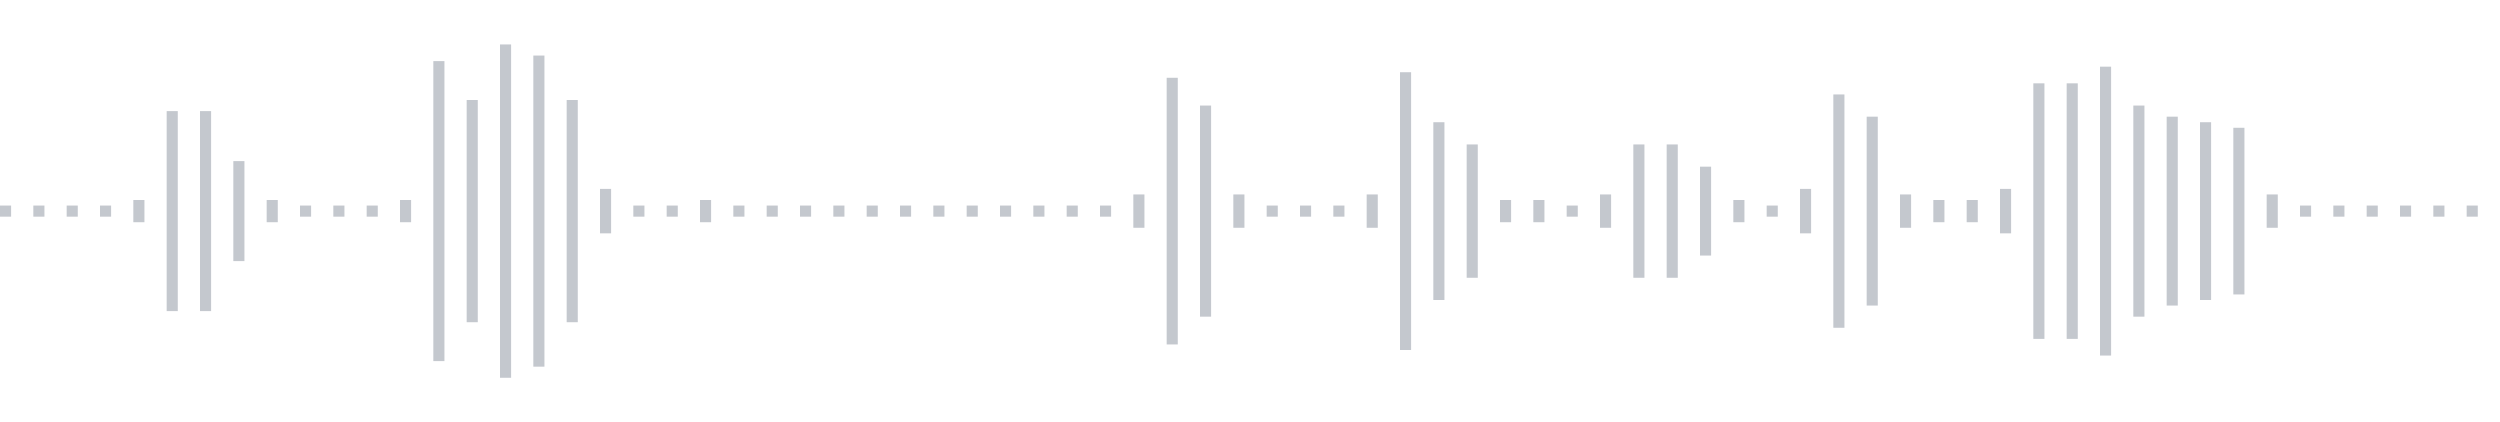 <svg xmlns="http://www.w3.org/2000/svg" xmlns:xlink="http://www.w3/org/1999/xlink" viewBox="0 0 225 38" preserveAspectRatio="none" width="100%" height="100%" fill="#C4C8CE"><g id="waveform-469176c1-5491-4722-8d16-8ca06abaa34e"><rect x="0" y="18.5" width="1" height="1"/><rect x="3" y="18.5" width="1" height="1"/><rect x="6" y="18.5" width="1" height="1"/><rect x="9" y="18.5" width="1" height="1"/><rect x="12" y="18.0" width="1" height="2"/><rect x="15" y="10.0" width="1" height="18"/><rect x="18" y="10.0" width="1" height="18"/><rect x="21" y="14.5" width="1" height="9"/><rect x="24" y="18.0" width="1" height="2"/><rect x="27" y="18.5" width="1" height="1"/><rect x="30" y="18.5" width="1" height="1"/><rect x="33" y="18.5" width="1" height="1"/><rect x="36" y="18.0" width="1" height="2"/><rect x="39" y="5.5" width="1" height="27"/><rect x="42" y="9.0" width="1" height="20"/><rect x="45" y="4.0" width="1" height="30"/><rect x="48" y="5.0" width="1" height="28"/><rect x="51" y="9.0" width="1" height="20"/><rect x="54" y="17.0" width="1" height="4"/><rect x="57" y="18.5" width="1" height="1"/><rect x="60" y="18.5" width="1" height="1"/><rect x="63" y="18.0" width="1" height="2"/><rect x="66" y="18.5" width="1" height="1"/><rect x="69" y="18.5" width="1" height="1"/><rect x="72" y="18.5" width="1" height="1"/><rect x="75" y="18.5" width="1" height="1"/><rect x="78" y="18.5" width="1" height="1"/><rect x="81" y="18.5" width="1" height="1"/><rect x="84" y="18.5" width="1" height="1"/><rect x="87" y="18.5" width="1" height="1"/><rect x="90" y="18.5" width="1" height="1"/><rect x="93" y="18.5" width="1" height="1"/><rect x="96" y="18.5" width="1" height="1"/><rect x="99" y="18.5" width="1" height="1"/><rect x="102" y="17.5" width="1" height="3"/><rect x="105" y="7.0" width="1" height="24"/><rect x="108" y="9.5" width="1" height="19"/><rect x="111" y="17.5" width="1" height="3"/><rect x="114" y="18.5" width="1" height="1"/><rect x="117" y="18.5" width="1" height="1"/><rect x="120" y="18.5" width="1" height="1"/><rect x="123" y="17.5" width="1" height="3"/><rect x="126" y="6.5" width="1" height="25"/><rect x="129" y="11.0" width="1" height="16"/><rect x="132" y="13.0" width="1" height="12"/><rect x="135" y="18.0" width="1" height="2"/><rect x="138" y="18.0" width="1" height="2"/><rect x="141" y="18.5" width="1" height="1"/><rect x="144" y="17.5" width="1" height="3"/><rect x="147" y="13.0" width="1" height="12"/><rect x="150" y="13.0" width="1" height="12"/><rect x="153" y="15.0" width="1" height="8"/><rect x="156" y="18.0" width="1" height="2"/><rect x="159" y="18.5" width="1" height="1"/><rect x="162" y="17.0" width="1" height="4"/><rect x="165" y="8.5" width="1" height="21"/><rect x="168" y="10.5" width="1" height="17"/><rect x="171" y="17.5" width="1" height="3"/><rect x="174" y="18.0" width="1" height="2"/><rect x="177" y="18.0" width="1" height="2"/><rect x="180" y="17.0" width="1" height="4"/><rect x="183" y="7.5" width="1" height="23"/><rect x="186" y="7.5" width="1" height="23"/><rect x="189" y="6.0" width="1" height="26"/><rect x="192" y="9.5" width="1" height="19"/><rect x="195" y="10.5" width="1" height="17"/><rect x="198" y="11.0" width="1" height="16"/><rect x="201" y="11.5" width="1" height="15"/><rect x="204" y="17.5" width="1" height="3"/><rect x="207" y="18.5" width="1" height="1"/><rect x="210" y="18.5" width="1" height="1"/><rect x="213" y="18.5" width="1" height="1"/><rect x="216" y="18.5" width="1" height="1"/><rect x="219" y="18.5" width="1" height="1"/><rect x="222" y="18.5" width="1" height="1"/></g></svg>
